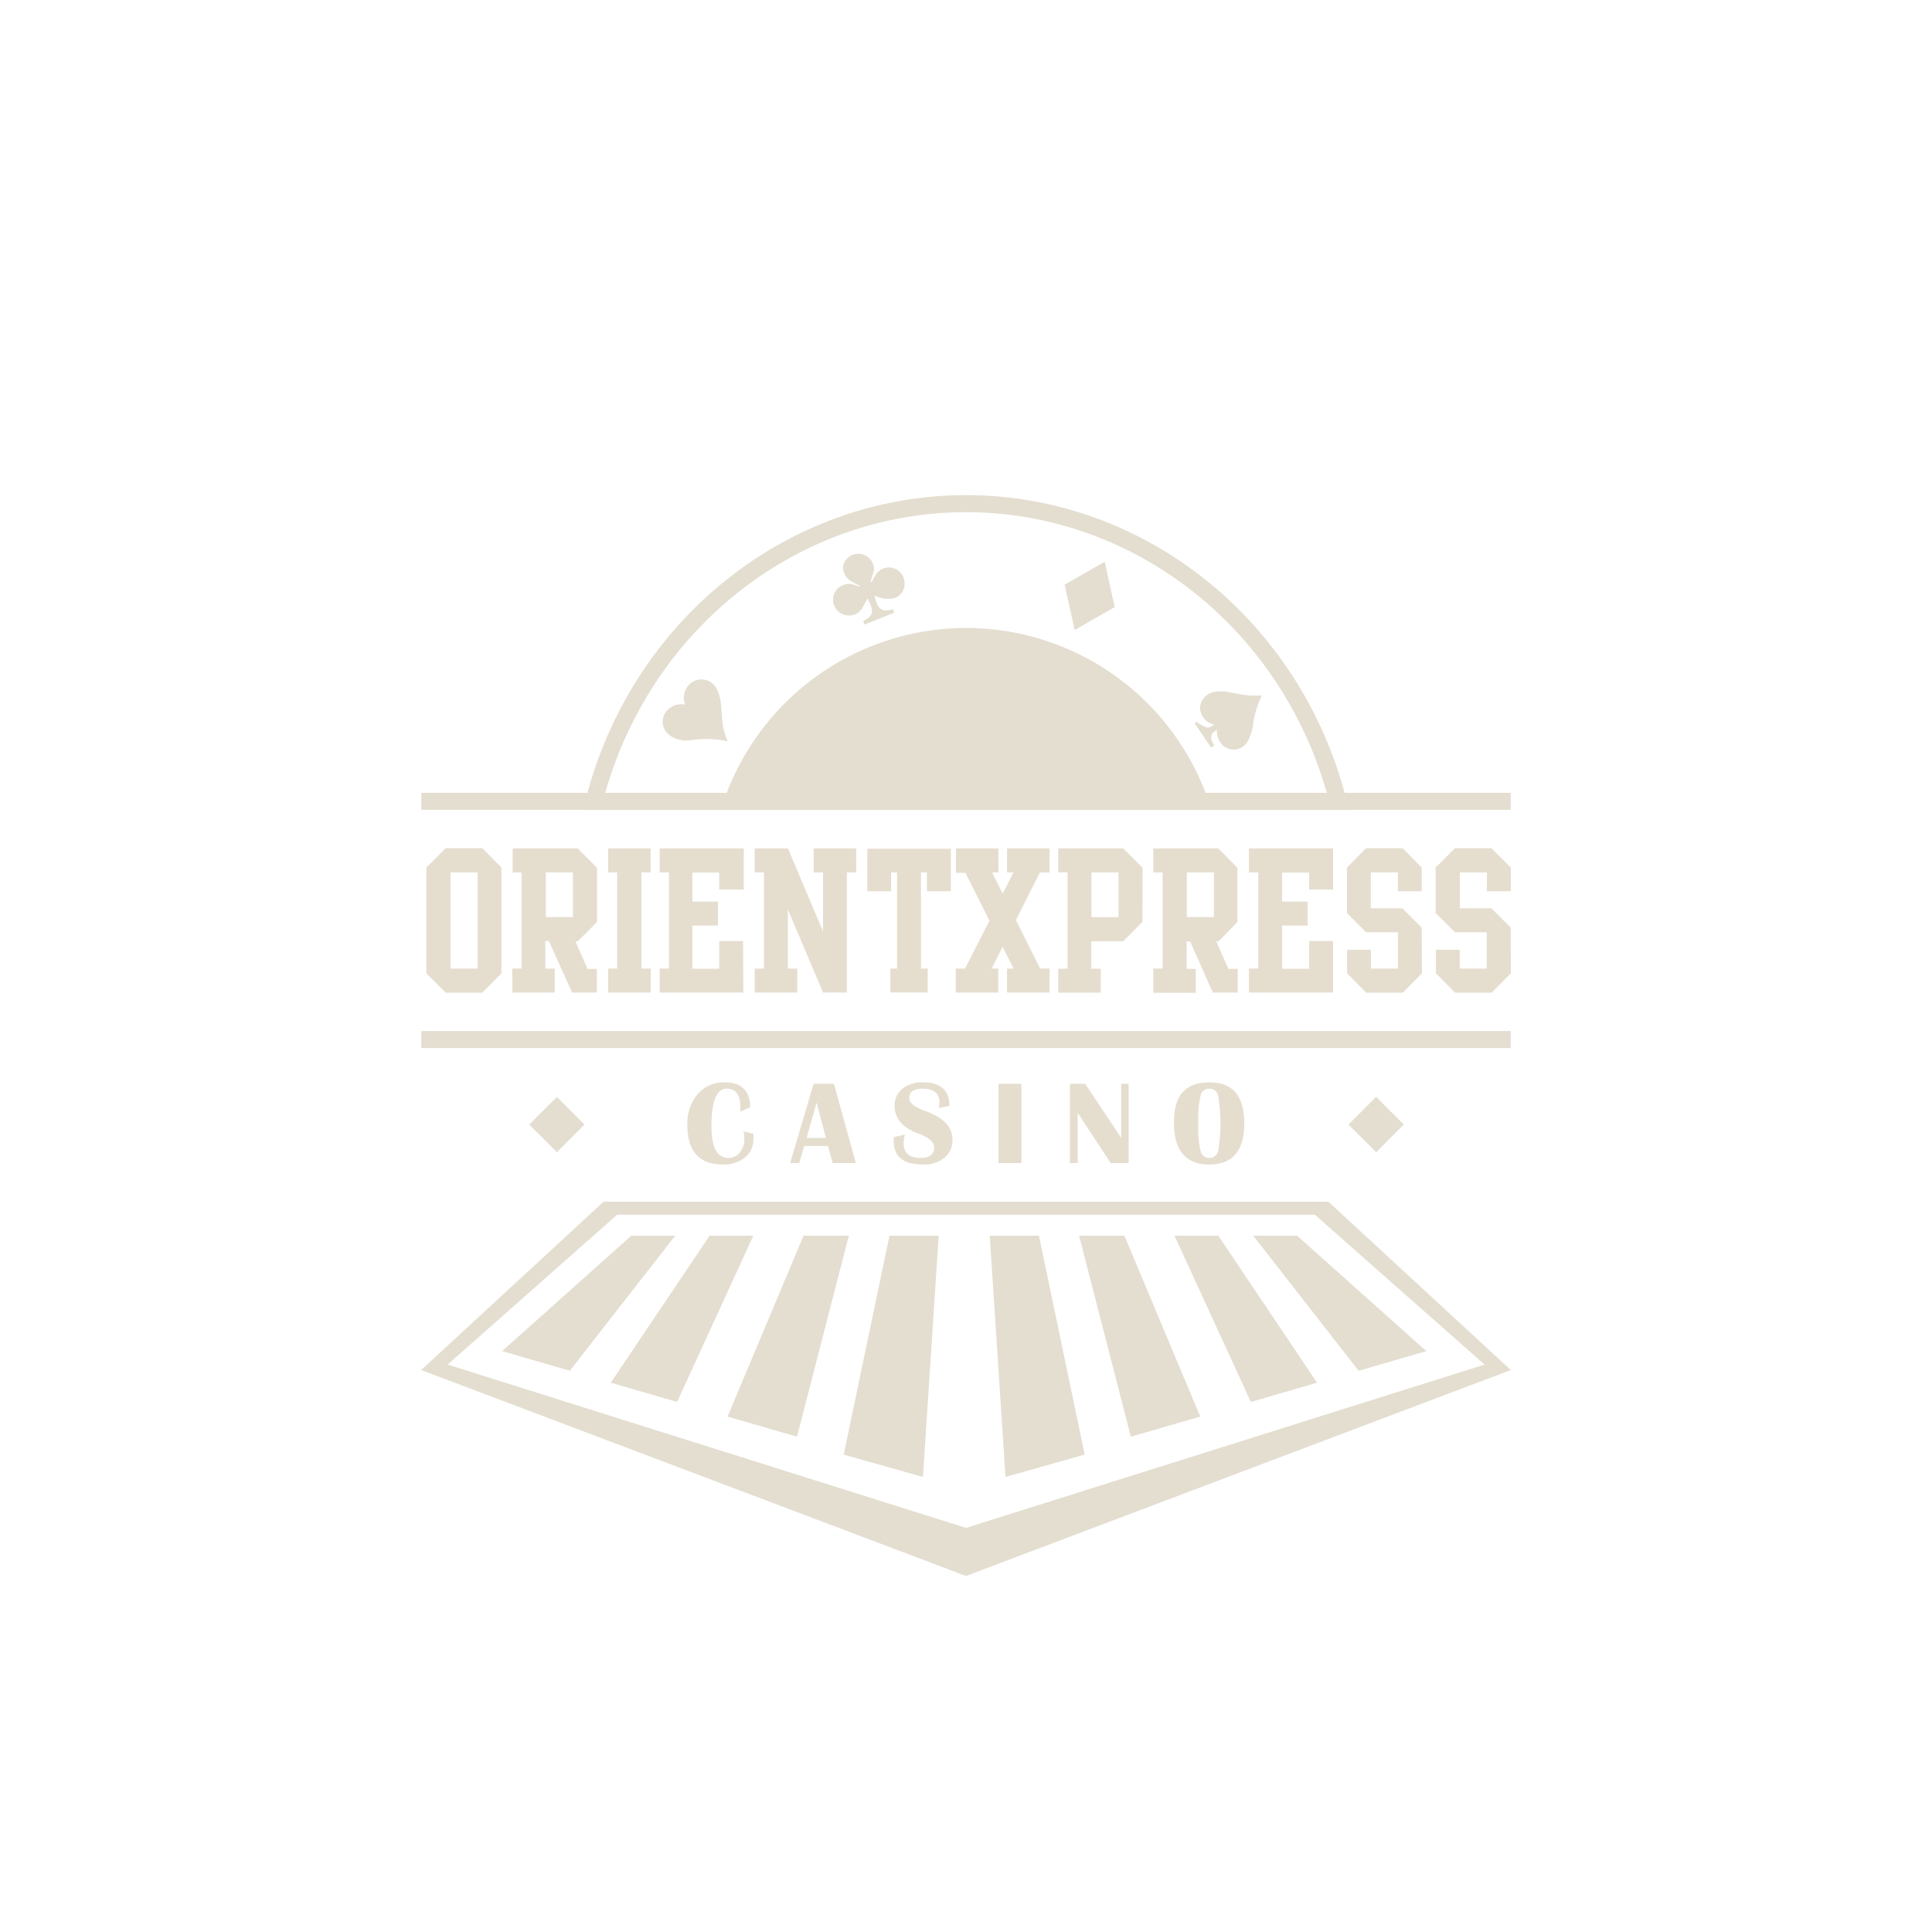 <svg id="Layer_1" data-name="Layer 1" xmlns="http://www.w3.org/2000/svg" viewBox="0 0 500 500"><defs><style>.cls-1,.cls-3{fill:#e4ded0;}.cls-1{fill-rule:evenodd;}.cls-2{fill:#e5decf;}</style></defs><title>840_500x500_dark</title><g id="Logo_Desktop" data-name="Logo Desktop"><polygon class="cls-1" points="369.13 349.67 335.7 319.8 324.33 319.8 351.6 354.75 369.13 349.67"/><polygon class="cls-1" points="129.94 349.67 163.38 319.8 174.74 319.8 147.47 354.75 129.94 349.67"/><polygon class="cls-1" points="340.85 357.84 315.3 319.8 303.96 319.8 323.72 362.82 340.85 357.84"/><polygon class="cls-1" points="158.07 357.84 183.64 319.8 194.96 319.8 175.23 362.82 158.07 357.84"/><polygon class="cls-1" points="310.63 366.61 290.99 319.8 279.27 319.8 292.66 371.82 310.63 366.61"/><polygon class="cls-1" points="188.29 366.61 207.96 319.8 219.67 319.8 206.26 371.82 188.29 366.61"/><polygon class="cls-1" points="280.72 376.45 268.88 319.8 256.14 319.8 260.22 382.24 280.72 376.45"/><polygon class="cls-1" points="218.35 376.45 230.2 319.8 242.93 319.8 238.86 382.24 218.35 376.45"/><path class="cls-1" d="M156.2,311H343.78L391,354.56l-141,53.3-141-53.3Zm228,42.15L340.3,314.38H159.7l-43.85,38.77L250,395.41Z"/><path class="cls-1" d="M250,162.52a66.37,66.37,0,0,1,62.81,44.91H187.27A66.4,66.4,0,0,1,250,162.52Z"/><path class="cls-2" d="M192.45,292.78l2.53.66v1.34a6,6,0,0,1-2.2,4.8,8.81,8.81,0,0,1-5.79,1.79q-9.08,0-9.1-10.29a11.62,11.62,0,0,1,2.64-7.9,8.84,8.84,0,0,1,7-3.07c4.4,0,6.61,2.21,6.61,6.41l-2.56,1.17v-1.41c0-3-1.21-4.54-3.63-4.54s-3.83,3.22-3.83,9.65c0,5.53,1.43,8.28,4.4,8.28a3.69,3.69,0,0,0,2.95-1.41,5.36,5.36,0,0,0,1.17-3.52A14.34,14.34,0,0,0,192.45,292.78Z"/><path class="cls-2" d="M215.82,280.49,221.5,301h-6l-1.21-4.41h-6.17l-1.3,4.41h-2.33l6.08-20.53Zm-7.07,14h5l-2.42-9.1Z"/><path class="cls-2" d="M245.71,286.24l-2.76.48a8,8,0,0,0,.18-1.39c0-2.38-1.46-3.59-4.41-3.59-2.2,0-3.41.84-3.41,2.47,0,1.23,1.28,2.2,3.81,3.19,4.93,1.7,7.38,4.19,7.38,7.51a5.84,5.84,0,0,1-2.07,4.7,8.14,8.14,0,0,1-5.51,1.76q-7.59,0-7.6-5.91a7.75,7.75,0,0,1,0-1.18l2.87-.64a9.08,9.08,0,0,0-.33,2.2c0,2.55,1.46,3.83,4.4,3.83,2.34,0,3.5-.92,3.5-2.75,0-1.37-1.41-2.58-4.18-3.59-4-1.5-6.06-3.88-6.06-7.14a5.5,5.5,0,0,1,2-4.4,8,8,0,0,1,5.44-1.68C243.39,280.11,245.71,282.16,245.71,286.24Z"/><path class="cls-2" d="M264.34,280.49V301h-5.93V280.49Z"/><path class="cls-2" d="M292.09,280.49V301h-4.65l-8.54-13v13h-2V280.49h3.94l9.34,14v-14Z"/><path class="cls-2" d="M313.08,280.11q8.94,0,8.94,10.64t-9.12,10.62c-6,0-9.09-3.64-9.09-10.86S306.89,280.11,313.08,280.11Zm-.18,1.66a2.19,2.19,0,0,0-2.2,1.85,27.12,27.12,0,0,0-.59,7.13,27.47,27.47,0,0,0,.59,7.12,2.34,2.34,0,0,0,4.56,0,43.32,43.32,0,0,0,0-14.25A2.2,2.2,0,0,0,312.9,281.77Z"/><rect class="cls-3" x="351.08" y="285.97" width="10.13" height="10.13" transform="translate(-101.47 337.23) rotate(-45.02)"/><rect class="cls-3" x="139.06" y="285.99" width="10.11" height="10.11" transform="translate(-163.62 187.25) rotate(-45.02)"/><rect class="cls-3" x="109.04" y="266.83" width="281.92" height="4.4"/><path class="cls-2" d="M129.77,251.9l-4.94,5h-9.49l-5-5V224.52l5-5h9.49l4.94,5Zm-6.17-1.23V225.78h-7v24.89Z"/><path class="cls-2" d="M154.46,256.86h-6.41l-6-13.31h-.93v7.12h2.45v6.19h-11v-6.19H135V225.78h-2.32v-6.21H149.5l5,5v14.06l-5,5h-.57l3.12,7.12h2.43Zm-6.19-19.52V225.78h-7v11.56Z"/><path class="cls-2" d="M168.38,256.86h-11v-6.19h2.34V225.78h-2.34v-6.21h11v6.21H166v24.89h2.43Z"/><path class="cls-2" d="M192.38,256.86H170.71v-6.19h2.42V225.78h-2.42v-6.21h21.78v10.66h-6.36v-4.41h-6.94v7.51h6.61v6.21h-6.61v11.17h6.94v-7.18h6.17Z"/><path class="cls-2" d="M221.57,225.78h-2.4v31.08H213l-9.1-21.48v15.29h2.43v6.19h-11v-6.19h2.4V225.78h-2.42v-6.21h8.61L213,241.06V225.78h-2.43v-6.21h11Z"/><path class="cls-2" d="M246.08,230.65h-6.19v-4.87h-1.54v24.89h1.74v6.19h-9.67v-6.19h1.74V225.78h-1.54v4.87h-6.17v-11h21.63Z"/><path class="cls-2" d="M271.61,256.86h-11v-6.19h1.7l-2.84-5.62-2.84,5.62h1.72v6.19h-11v-6.19h2.4l6.32-12.4-6.21-12.38h-2.46v-6.32h11v6.21h-1.65l2.75,5.5,2.78-5.5h-1.66v-6.21h11v6.21h-2.49l-6.21,12.35,6.27,12.54h2.43Z"/><path class="cls-2" d="M295.66,238.6l-5,5h-8.24v7.1h2.45v6.19h-11v-6.19h2.41V225.78h-2.41v-6.21H290.7l5,5Zm-6.19-1.24V225.78h-7v11.58Z"/><path class="cls-2" d="M320.32,256.86h-6.45L308,243.64h-.9v7.11h2.38v6.19h-11v-6.27h2.4V225.78h-2.4v-6.21H315.3l4.94,5v14.06l-4.89,5h-.58l3.15,7.12h2.4Zm-6.16-19.52V225.78h-7v11.56Z"/><path class="cls-2" d="M345,256.86H323.23v-6.19h2.42V225.78h-2.42v-6.21H345v10.66h-6.19v-4.41h-7v7.51h6.61v6.21h-6.61v11.17h7v-7.18H345Z"/><path class="cls-2" d="M368,251.9l-4.95,5h-9.49l-4.94-5v-6.1h6.17v4.87h7v-9.41h-8.26l-4.94-4.95V224.52l4.94-5H363l4.95,5v6.13h-6.18v-4.87h-7v9.29h8.17l5,5Z"/><path class="cls-2" d="M391,251.9l-4.94,5h-9.49l-4.95-5v-6.1h6.16v4.87h7v-9.41h-8.24l-5-4.95V224.52l5-5H386l5,5v6.13h-6.19v-4.87h-7v9.29h8.17l5,5Z"/><rect class="cls-3" x="109.04" y="205.19" width="281.92" height="4.4"/><path class="cls-1" d="M156.62,205.23H343.38c-12.17-42.95-50.19-72.68-93.38-72.68S168.79,162.28,156.62,205.23Zm192.49,4.4H150.89l.7-2.77c11.81-46.36,52.27-78.72,98.41-78.72s86.6,32.36,98.41,78.68Z"/><path class="cls-1" d="M177.32,182.32a4.78,4.78,0,0,1,.57-4.56,4.4,4.4,0,0,1,6.12-1.15,4.34,4.34,0,0,1,1.41,1.57,8.84,8.84,0,0,1,1,2.93c.25,1.46.31,2.93.42,4.41a17.51,17.51,0,0,0,1.5,6.32,27.21,27.21,0,0,0-9.69-.27,7.47,7.47,0,0,1-4.93-1,4.39,4.39,0,0,1-2-5.17,4.85,4.85,0,0,1,5.11-3.11Z"/><path class="cls-1" d="M288.48,157.11l-10.35,5.94c-.86-3.83-1.74-7.79-2.6-11.74l10.37-5.94C286.74,149.2,287.62,153.16,288.48,157.11Z"/><path class="cls-1" d="M225.64,150.59c.31-.6.6-1.19.93-1.74a4.05,4.05,0,0,1,7.53,2,3.91,3.91,0,0,1-2.82,4,8.08,8.08,0,0,1-2.86,0,11.49,11.49,0,0,1-2.07-.71c.77,3.33,1.47,4.41,4.77,3.53a2.81,2.81,0,0,0,.34.88l-7.71,3.08-.36-.88c3-1.63,2.71-2.73,1.13-5.88-.44.79-.82,1.52-1.21,2.2a3.94,3.94,0,0,1-3.29,2.2,4.08,4.08,0,1,1,.73-8,19.07,19.07,0,0,1,1.85.61v-.22l-1.87-1a4.26,4.26,0,0,1-2.53-4.25,4.06,4.06,0,0,1,8,1.1,13.89,13.89,0,0,1-.58,1.9l-.33,1.16Z"/><path class="cls-1" d="M314.91,188.89c-1.72,1-1.9,2-.69,4l-.77.59-4.27-6.27a6.24,6.24,0,0,1,.71-.53V187a12.49,12.49,0,0,0,2.46,1.28c.49.13,1.13-.31,1.7-.51v-.24l-.66-.29a4.51,4.51,0,0,1-2.82-4.21,4.4,4.4,0,0,1,3.17-3.83,9.5,9.5,0,0,1,4.62,0c1.59.27,3.18.6,4.78.77a28.2,28.2,0,0,0,3.44,0,24.48,24.48,0,0,0-2.36,8,12.84,12.84,0,0,1-1.14,3.52,4.15,4.15,0,0,1-5.45,2.16,4.22,4.22,0,0,1-1.47-1.08A5.56,5.56,0,0,1,314.91,188.89Z"/></g></svg>